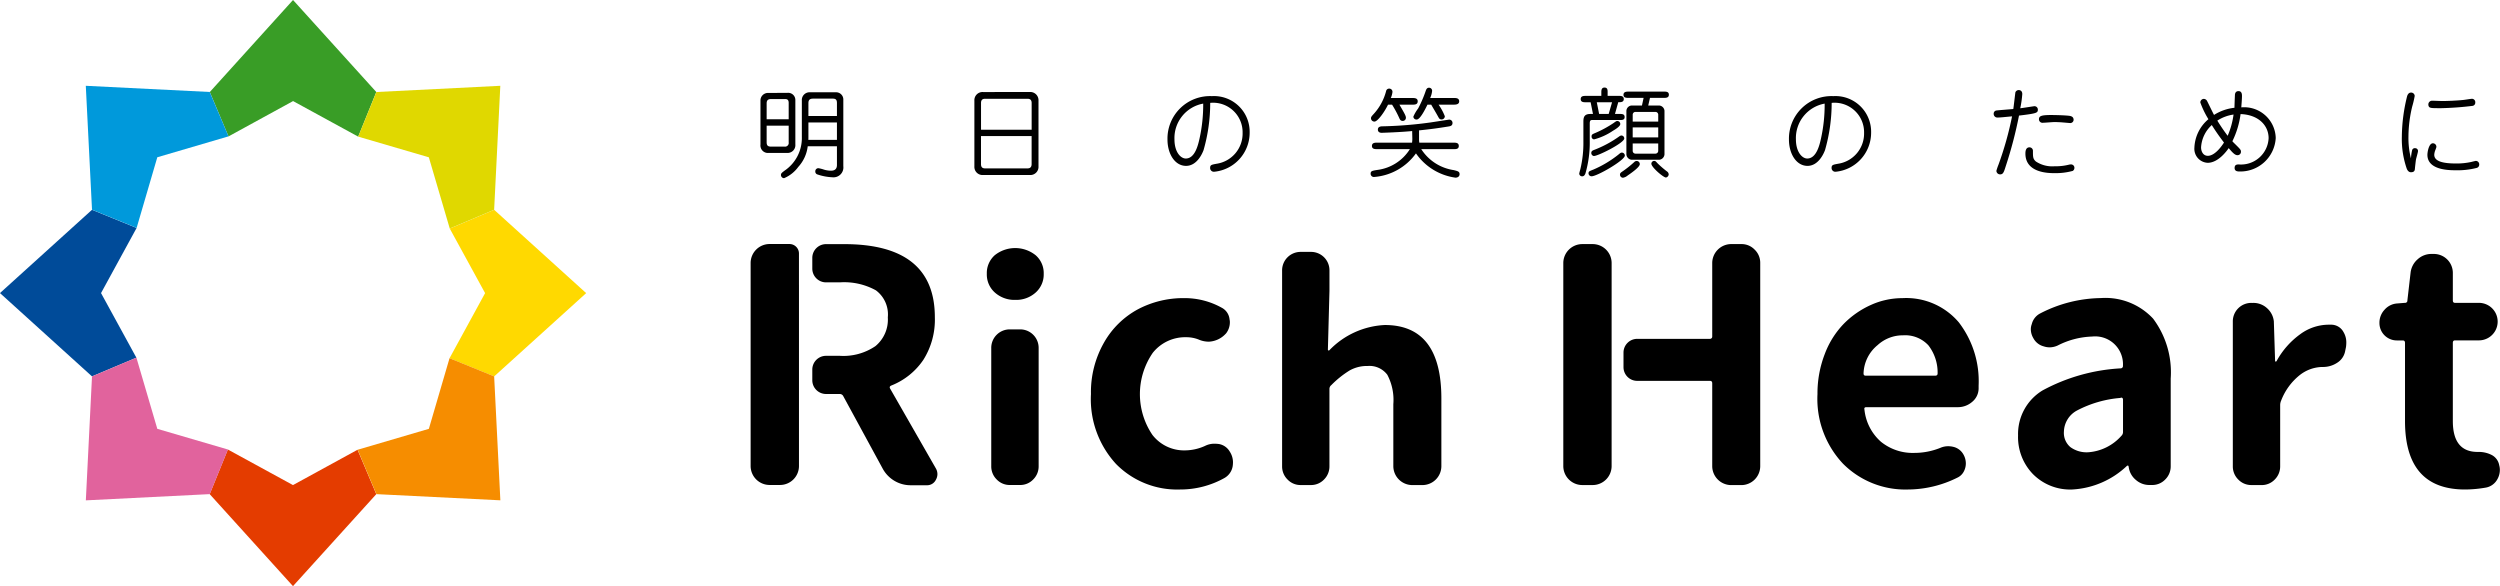 <svg xmlns="http://www.w3.org/2000/svg" width="199.883" height="46.865" viewBox="0 0 199.883 46.865"><g transform="translate(-16.984 -15)"><g transform="translate(478 58)"><g transform="translate(-461.016 -43)"><path d="M268.689,195.268l1.495,3.55,5.163-2.825,5.206,2.844L282,195.268l-6.658-7.356Z" transform="translate(-251.914 -187.912)" fill="#399d26"/><path d="M249.2,228.069l3.55-1.495-2.825-5.163,2.844-5.207-3.568-1.452-7.356,6.658Z" transform="translate(-241.847 -197.978)" fill="#004b99"/><path d="M282,248.989l-1.5-3.55-5.162,2.825-5.207-2.844-1.451,3.568,6.658,7.356Z" transform="translate(-251.914 -209.48)" fill="#e43c00"/><path d="M302.924,214.753l-3.549,1.5,2.825,5.162-2.844,5.207,3.568,1.452,7.357-6.659Z" transform="translate(-263.415 -197.979)" fill="#ffd900"/><path d="M289.126,199.388l-1.453,3.567,5.648,1.653,1.672,5.693,3.549-1.5.493-9.91Z" transform="translate(-259.034 -192.031)" fill="#e0d800"/><path d="M253.323,208.8l3.567,1.453,1.653-5.648,5.693-1.671-1.5-3.549-9.91-.494Z" transform="translate(-245.966 -192.031)" fill="#0099db"/><path d="M262.738,244.58l1.453-3.567-5.648-1.653-1.671-5.692-3.55,1.5-.493,9.91Z" transform="translate(-245.966 -205.073)" fill="#e1639d"/><path d="M298.516,235.191l-3.568-1.453-1.653,5.648-5.693,1.671,1.5,3.55,9.91.493Z" transform="translate(-259.007 -205.099)" fill="#f68d00"/></g></g><g transform="translate(-160.863 -245.206)"><g transform="translate(238.649 267.206)"><path d="M240.479,267.477a.572.572,0,0,1,.639.572V271.6a.623.623,0,0,1-.634.681H238.97a.6.6,0,0,1-.641-.673v-3.5a.6.6,0,0,1,.6-.626Zm.106,2.109v-1.313c0-.3-.192-.3-.278-.3h-1.143c-.341,0-.341.233-.341.379v1.236Zm-1.762.511v1.322c0,.255.084.356.356.356h1.082a.293.293,0,0,0,.324-.341V270.1Zm5.62,1.647h-2.335a2.966,2.966,0,0,1-.757,1.654,2.685,2.685,0,0,1-1.136.9.255.255,0,0,1-.248-.255c0-.132.079-.185.28-.341A3.144,3.144,0,0,0,241.637,271v-2.913a.617.617,0,0,1,.664-.656h2.042a.577.577,0,0,1,.61.617v5.289a.792.792,0,0,1-.873.889,4.335,4.335,0,0,1-1.19-.224.239.239,0,0,1-.177-.248.246.246,0,0,1,.253-.255,2.966,2.966,0,0,1,.442.115,1.936,1.936,0,0,0,.556.086c.233,0,.479-.078.479-.457Zm0-1.9h-2.281v1.152c0,.062,0,.125-.005.239h2.286Zm-2.281-.518h2.281V268.3c0-.224-.052-.362-.324-.362h-1.593c-.278,0-.364.132-.364.356Z" transform="translate(-238.329 -267.052)"/><path d="M252.9,267.417a.658.658,0,0,1,.7.695v5.242a.654.654,0,0,1-.7.7h-3.726a.653.653,0,0,1-.7-.69v-5.249a.654.654,0,0,1,.7-.695Zm.153,3.015V268.3c0-.179-.062-.342-.324-.342h-3.4c-.263,0-.324.155-.324.342v2.133Zm-4.05.509v2.236c0,.192.061.347.324.347h3.4c.261,0,.324-.164.324-.347v-2.236Z" transform="translate(-231.371 -267.061)"/><path d="M260.514,271.928c-.1.271-.526,1.261-1.4,1.261-.89,0-1.485-.953-1.485-2.111a3.4,3.4,0,0,1,3.547-3.465,2.854,2.854,0,0,1,3.023,2.924,3.137,3.137,0,0,1-2.844,3.123.3.3,0,0,1-.317-.309c0-.239.116-.256.518-.332a2.438,2.438,0,0,0,2.079-2.467,2.358,2.358,0,0,0-2.59-2.4A13.614,13.614,0,0,1,260.514,271.928Zm-2.327-.858c0,1.013.494,1.531.905,1.531.742,0,.988-1.1,1.1-1.6a12.474,12.474,0,0,0,.293-2.79A2.8,2.8,0,0,0,258.187,271.069Z" transform="translate(-225.087 -266.927)"/><path d="M270.588,270.678c-.934.093-2.364.14-2.441.14-.14,0-.3-.056-.3-.256,0-.256.263-.263.41-.263a32.685,32.685,0,0,0,3.8-.309c.162-.024,1.453-.224,1.47-.224a.26.26,0,0,1,.287.263c0,.231-.18.263-.341.287-.959.153-1.369.207-2.335.309v.664a1.618,1.618,0,0,0,.022.317h2.723c.192,0,.433,0,.433.263s-.241.256-.433.256h-2.568a3.734,3.734,0,0,0,2.6,1.676c.339.086.464.116.464.332,0,.116-.086.271-.332.271a4.605,4.605,0,0,1-3.155-1.941,4.543,4.543,0,0,1-3.347,1.887.259.259,0,0,1-.278-.255c0-.217.106-.241.548-.31a3.6,3.6,0,0,0,2.59-1.661h-2.6c-.194,0-.433,0-.433-.256s.239-.263.433-.263h2.775a2.965,2.965,0,0,0,.022-.3Zm-1.93-2.111c-.271.572-.828,1.354-1.084,1.354a.271.271,0,0,1-.278-.271c0-.1.062-.17.233-.356a4.294,4.294,0,0,0,.975-1.809.245.245,0,0,1,.248-.2.255.255,0,0,1,.261.271,1.656,1.656,0,0,1-.132.479h1.708c.2,0,.442.008.442.263,0,.27-.241.27-.442.27h-1.02c.388.666.518.89.518,1.035a.25.25,0,0,1-.255.265c-.169,0-.224-.116-.27-.217a8.756,8.756,0,0,0-.58-1.082Zm3.153,0c-.179.371-.588,1.19-.858,1.19a.247.247,0,0,1-.27-.231,3.1,3.1,0,0,1,.386-.658,9.6,9.6,0,0,0,.61-1.421c.062-.179.148-.233.255-.233a.243.243,0,0,1,.248.27,1.808,1.808,0,0,1-.153.55h1.878c.2,0,.44.008.44.27s-.3.263-.44.263H272.7a4.331,4.331,0,0,1,.5.927.259.259,0,0,1-.263.256c-.153,0-.2-.093-.261-.2-.185-.339-.379-.656-.565-.981Z" transform="translate(-218.483 -267.2)"/><path d="M278.924,267.87v-.263c0-.17,0-.4.255-.4s.248.216.248.4v.263h.858c.194,0,.433,0,.433.255s-.239.255-.442.255l-.261.936h.362c.194,0,.41,0,.41.248s-.224.239-.4.239h-2.21c-.179,0-.179.155-.179.325v1.361a8.881,8.881,0,0,1-.347,2.59c-.061.147-.132.224-.255.224a.225.225,0,0,1-.239-.209c0-.054.078-.317.093-.379a8.961,8.961,0,0,0,.239-2.2v-1.57c0-.325.039-.627.55-.627h.216l-.187-.936H277.7c-.192,0-.425,0-.425-.255s.239-.255.425-.255Zm-.649,5.9a8.775,8.775,0,0,0,2.01-1.2c.17-.148.216-.162.278-.162a.235.235,0,0,1,.239.239c0,.371-2.21,1.654-2.659,1.654a.241.241,0,0,1-.239-.287C277.926,273.908,277.965,273.893,278.275,273.768Zm-.155-1.329c0-.147.093-.194.185-.233a9.057,9.057,0,0,0,2.057-1.1.337.337,0,0,1,.162-.069.233.233,0,0,1,.233.239c0,.362-2.165,1.438-2.443,1.4A.245.245,0,0,1,278.12,272.439Zm.024-1.324c0-.162.069-.184.325-.292a8.917,8.917,0,0,0,1.421-.774c.216-.155.239-.17.309-.17a.238.238,0,0,1,.239.248c0,.177-.4.425-.587.533a4.888,4.888,0,0,1-1.507.688A.217.217,0,0,1,278.144,271.116Zm.416-2.736.187.936h.764l.271-.936ZM282,273.328c0,.239-.681.712-.975.912a.777.777,0,0,1-.371.177.246.246,0,0,1-.239-.246c0-.108.054-.155.138-.216a8.551,8.551,0,0,0,1-.789.264.264,0,0,1,.239-.086A.25.25,0,0,1,282,273.328Zm.673-4.684h.9a.46.46,0,0,1,.4.416v3.493a.468.468,0,0,1-.4.425H281.32a.467.467,0,0,1-.393-.425v-3.493a.451.451,0,0,1,.393-.416h.851l.132-.612h-1.19c-.185,0-.418,0-.418-.246s.233-.256.418-.256h2.8c.185,0,.41,0,.41.248s-.224.255-.41.255h-1.1Zm.8,1.283v-.558a.224.224,0,0,0-.217-.216h-1.608a.222.222,0,0,0-.216.216v.558Zm-2.042.464v.8h2.042v-.8Zm0,1.283v.6a.221.221,0,0,0,.216.216h1.608a.224.224,0,0,0,.217-.216v-.6Zm2.644,2.721c-.185,0-1.151-.813-1.151-1.1a.228.228,0,0,1,.224-.224c.093,0,.115.022.271.192a7.838,7.838,0,0,0,.742.642.3.3,0,0,1,.147.231.222.222,0,0,1-.047.147A.253.253,0,0,1,284.08,274.4Z" transform="translate(-211.694 -267.206)"/><path d="M289.984,271.928c-.1.271-.526,1.261-1.4,1.261-.888,0-1.484-.953-1.484-2.111a3.4,3.4,0,0,1,3.547-3.465,2.854,2.854,0,0,1,3.023,2.924,3.137,3.137,0,0,1-2.844,3.123.3.3,0,0,1-.317-.309c0-.239.115-.256.519-.332a2.44,2.44,0,0,0,2.079-2.467,2.359,2.359,0,0,0-2.591-2.4A13.678,13.678,0,0,1,289.984,271.928Zm-2.327-.858c0,1.013.5,1.531.905,1.531.74,0,.99-1.1,1.1-1.6a12.47,12.47,0,0,0,.293-2.79A2.8,2.8,0,0,0,287.657,271.069Z" transform="translate(-204.87 -266.927)"/><path d="M297.768,273.432c-.147.472-.209.634-.442.634a.293.293,0,0,1-.3-.287,4.8,4.8,0,0,1,.169-.494,26.329,26.329,0,0,0,1.084-3.858c-.673.061-.921.093-1.145.093a.29.29,0,0,1-.324-.293.253.253,0,0,1,.184-.263c.094-.024,1.16-.1,1.384-.125.039-.238.155-1.29.17-1.345a.293.293,0,0,1,.263-.169c.078,0,.285.03.285.324a8.379,8.379,0,0,1-.162,1.13c.179-.015,1.082-.164,1.136-.164a.269.269,0,0,1,.271.271c0,.263-.086.31-1.507.479A33.4,33.4,0,0,1,297.768,273.432Zm2.18-1.244c0,.487,0,.641.239.85a2.37,2.37,0,0,0,1.5.379,4.287,4.287,0,0,0,1.16-.132.672.672,0,0,1,.13-.015.268.268,0,0,1,.287.27.289.289,0,0,1-.132.248,5.165,5.165,0,0,1-1.453.179c-.448,0-2.333,0-2.333-1.563,0-.132.007-.5.324-.5A.276.276,0,0,1,299.948,272.187Zm2.945-2.227c-.015,0-.61-.054-.727-.061-.162-.008-.332-.017-.5-.017-.147,0-.781.056-.912.056a.281.281,0,0,1-.325-.28c0-.27.218-.339.975-.339.371,0,1.106.022,1.438.062.177.022.315.084.347.239A.267.267,0,0,1,302.893,269.96Z" transform="translate(-198.21 -267.124)"/><path d="M309.57,267.724c0-.078.008-.349.287-.349s.278.278.278.4c0,.233-.039.673-.054.9a2.524,2.524,0,0,1,2.753,2.45,2.833,2.833,0,0,1-2.87,2.676c-.147,0-.418,0-.418-.278s.194-.28.319-.287a2.209,2.209,0,0,0,2.4-2.1c0-.99-.781-1.872-2.242-1.925a6.957,6.957,0,0,1-.656,2.172,2.246,2.246,0,0,0,.162.17c.472.465.524.518.524.657a.269.269,0,0,1-.278.287c-.177,0-.347-.14-.7-.565-.138.2-.826,1.175-1.684,1.175a1.119,1.119,0,0,1-1.06-1.214,3.127,3.127,0,0,1,1.121-2.273,7.082,7.082,0,0,1-.647-1.337.287.287,0,0,1,.278-.287.307.307,0,0,1,.246.14c.045.069.47.966.572,1.143a3.808,3.808,0,0,1,1.632-.572C309.54,268.489,309.555,268.033,309.57,267.724Zm-1.848,2.364a2.619,2.619,0,0,0-.857,1.779c0,.349.177.681.54.681.6,0,1.168-.867,1.291-1.059C308.574,271.325,308.164,270.8,307.722,270.088Zm.442-.354c.4.649.695,1.035.826,1.214a6.415,6.415,0,0,0,.472-1.7A3.192,3.192,0,0,0,308.164,269.734Z" transform="translate(-191.684 -267.09)"/><path d="M316.985,272.059a.216.216,0,0,1,.233-.169.227.227,0,0,1,.239.223c0,.108-.147.588-.164.69s-.061.477-.084.718c-.008.116-.024.293-.309.293-.056,0-.224,0-.341-.278a7.253,7.253,0,0,1-.395-2.558,13.805,13.805,0,0,1,.425-3.256c.024-.062.094-.278.31-.278a.284.284,0,0,1,.293.271,7.584,7.584,0,0,1-.2.848,10.471,10.471,0,0,0-.3,2.421,6.56,6.56,0,0,0,.2,1.723A4.035,4.035,0,0,1,316.985,272.059Zm1.941-.293c0,.047,0,.061-.078.263a1.2,1.2,0,0,0-.093.386c0,.572.813.7,1.77.7a5.472,5.472,0,0,0,1.152-.115c.047-.008.362-.093.41-.093a.275.275,0,0,1,.263.285.27.27,0,0,1-.216.28,6.155,6.155,0,0,1-1.662.184c-.6,0-2.264-.03-2.264-1.238,0-.192.106-.919.44-.919A.28.28,0,0,1,318.926,271.765Zm-.642-3.4a.3.3,0,0,1,.325-.27c.125,0,.688.024.8.024.356,0,1.145-.03,1.654-.084.116-.008.61-.094.711-.094a.267.267,0,0,1,.261.287.258.258,0,0,1-.214.278,24.577,24.577,0,0,1-2.5.185c-.835,0-.958.008-1.027-.2A.507.507,0,0,1,318.284,268.363Z" transform="translate(-184.931 -267.043)"/></g><g transform="translate(237.863 279.721)"><path d="M251.349,278.961a2.349,2.349,0,0,1-1.639-.585,1.929,1.929,0,0,1-.647-1.5,1.908,1.908,0,0,1,.636-1.487,2.618,2.618,0,0,1,3.266,0,1.89,1.89,0,0,1,.647,1.487,1.93,1.93,0,0,1-.647,1.5A2.316,2.316,0,0,1,251.349,278.961Zm-.432,14.8a1.429,1.429,0,0,1-1.067-.445,1.463,1.463,0,0,1-.432-1.055v-9.442a1.477,1.477,0,0,1,1.5-1.5h.789a1.477,1.477,0,0,1,1.5,1.5v9.442a1.463,1.463,0,0,1-.432,1.055,1.429,1.429,0,0,1-1.067.445Z" transform="translate(-230.18 -274.499)"/><path d="M261.12,292.493A6.842,6.842,0,0,1,256,290.446,7.648,7.648,0,0,1,254,284.867a8,8,0,0,1,1.042-4.117,6.855,6.855,0,0,1,2.72-2.669,7.76,7.76,0,0,1,3.684-.889,6.08,6.08,0,0,1,3,.762,1.176,1.176,0,0,1,.636.941.952.952,0,0,1,.025.228,1.445,1.445,0,0,1-.305.89l-.051.052a1.949,1.949,0,0,1-1.322.609,2.052,2.052,0,0,1-.838-.179,2.655,2.655,0,0,0-.966-.177,3.311,3.311,0,0,0-2.681,1.246,5.812,5.812,0,0,0-.025,6.57,3.2,3.2,0,0,0,2.6,1.232,3.962,3.962,0,0,0,1.6-.357,1.643,1.643,0,0,1,.738-.177,3.119,3.119,0,0,1,.381.025,1.256,1.256,0,0,1,.863.61,1.564,1.564,0,0,1,.255.838,2.235,2.235,0,0,1-.025.33,1.329,1.329,0,0,1-.661.941A7.224,7.224,0,0,1,261.12,292.493Z" transform="translate(-226.791 -272.871)"/><path d="M264.566,293.641a1.424,1.424,0,0,1-1.067-.445,1.458,1.458,0,0,1-.433-1.055V276.5a1.477,1.477,0,0,1,1.5-1.5h.787a1.472,1.472,0,0,1,1.5,1.5v1.613l-.126,4.691a.083.083,0,0,0,.039.074c.024.019.054.01.088-.024a6.574,6.574,0,0,1,4.424-2.008q4.522,0,4.522,5.871v5.426a1.517,1.517,0,0,1-1.5,1.5h-.841a1.52,1.52,0,0,1-1.5-1.5v-4.969a4.3,4.3,0,0,0-.482-2.352,1.781,1.781,0,0,0-1.576-.7,2.835,2.835,0,0,0-1.435.356,7.772,7.772,0,0,0-1.462,1.17.386.386,0,0,0-.153.305v6.188a1.468,1.468,0,0,1-.43,1.055,1.435,1.435,0,0,1-1.069.445Z" transform="translate(-220.574 -274.375)"/><path d="M295.7,292.493a7.027,7.027,0,0,1-5.2-2.059,7.552,7.552,0,0,1-2.045-5.567,8.712,8.712,0,0,1,.572-3.176,7.039,7.039,0,0,1,1.524-2.44,7.154,7.154,0,0,1,2.173-1.512,6.1,6.1,0,0,1,2.517-.546,5.513,5.513,0,0,1,4.51,1.931,7.716,7.716,0,0,1,1.588,5.058v.255a1.4,1.4,0,0,1-.521,1.054,1.735,1.735,0,0,1-1.155.42h-7.3c-.137,0-.187.067-.152.2a3.961,3.961,0,0,0,1.32,2.566,4.03,4.03,0,0,0,2.669.89,5.557,5.557,0,0,0,2.084-.406,1.558,1.558,0,0,1,.612-.128,1.776,1.776,0,0,1,.43.052,1.247,1.247,0,0,1,.814.636,1.429,1.429,0,0,1,.177.685,1.367,1.367,0,0,1-.177.674,1.094,1.094,0,0,1-.509.47A8.91,8.91,0,0,1,295.7,292.493Zm-3.557-9.251c0,.1.057.152.177.152h5.54q.2,0,.2-.177a3.547,3.547,0,0,0-.737-2.251,2.53,2.53,0,0,0-2.032-.8,2.971,2.971,0,0,0-2.033.787A3.031,3.031,0,0,0,292.138,283.241Z" transform="translate(-203.158 -272.871)"/><path d="M302.29,292.493a4.181,4.181,0,0,1-3.126-1.221,4.243,4.243,0,0,1-1.2-3.1,4.069,4.069,0,0,1,1.957-3.6,14.819,14.819,0,0,1,6.252-1.765.186.186,0,0,0,.177-.206,2.225,2.225,0,0,0-2.465-2.337,6.474,6.474,0,0,0-2.743.711,1.552,1.552,0,0,1-.661.152,1.452,1.452,0,0,1-.459-.076,1.311,1.311,0,0,1-.838-.661,1.414,1.414,0,0,1-.2-.712,1.162,1.162,0,0,1,.076-.406,1.313,1.313,0,0,1,.686-.863,10.833,10.833,0,0,1,4.831-1.221,5.213,5.213,0,0,1,4.18,1.639,7.156,7.156,0,0,1,1.411,4.79v7.016a1.465,1.465,0,0,1-.433,1.055,1.429,1.429,0,0,1-1.067.445h-.2a1.62,1.62,0,0,1-1.079-.4,1.6,1.6,0,0,1-.573-1l-.025-.126a.085.085,0,0,0-.064-.025.087.087,0,0,0-.062.025A6.875,6.875,0,0,1,302.29,292.493Zm1.246-2.974a3.911,3.911,0,0,0,2.693-1.322.411.411,0,0,0,.126-.305v-2.566c0-.12-.049-.179-.15-.179a.08.08,0,0,0-.052.025,9.03,9.03,0,0,0-3.468,1,1.97,1.97,0,0,0-1.055,1.689,1.482,1.482,0,0,0,.521,1.246A2.2,2.2,0,0,0,303.536,289.518Z" transform="translate(-196.629 -272.871)"/><path d="M309.649,291.982a1.429,1.429,0,0,1-1.067-.445,1.463,1.463,0,0,1-.432-1.055V278.919a1.475,1.475,0,0,1,1.5-1.5h.128a1.612,1.612,0,0,1,1.106.42,1.632,1.632,0,0,1,.546,1.055l.1,3.163a.044.044,0,0,0,.051.051.079.079,0,0,0,.076-.051,6.448,6.448,0,0,1,1.882-2.134,3.856,3.856,0,0,1,2.236-.762h.255a1.114,1.114,0,0,1,.966.583,1.61,1.61,0,0,1,.228.84,2.8,2.8,0,0,1-.024.356l-.078.381a1.4,1.4,0,0,1-.636.889,2.049,2.049,0,0,1-1.143.332h-.051a3.012,3.012,0,0,0-1.806.661,4.8,4.8,0,0,0-1.474,2.032.906.906,0,0,0-.076.356v4.893a1.47,1.47,0,0,1-.432,1.055,1.429,1.429,0,0,1-1.067.445Z" transform="translate(-189.645 -272.716)"/><path d="M321.944,293.93q-4.8,0-4.8-5.466v-6.252c0-.135-.061-.2-.179-.2H316.5a1.39,1.39,0,0,1-1.4-1.4,1.513,1.513,0,0,1,.408-1.055,1.468,1.468,0,0,1,.99-.5l.637-.051a.179.179,0,0,0,.2-.2l.255-2.21a1.66,1.66,0,0,1,.558-1.067,1.626,1.626,0,0,1,1.12-.432h.2a1.517,1.517,0,0,1,1.5,1.5v2.21c0,.137.059.2.177.2h1.907a1.5,1.5,0,1,1,0,3h-1.907q-.177,0-.177.2v6.252q0,2.468,1.983,2.467h.074a2.256,2.256,0,0,1,1.067.253,1.151,1.151,0,0,1,.585.814,1.3,1.3,0,0,1,.051.356,1.517,1.517,0,0,1-.2.762,1.309,1.309,0,0,1-.89.661A9.818,9.818,0,0,1,321.944,293.93Z" transform="translate(-184.872 -274.308)"/><path d="M241.726,277.883v-2.5a.759.759,0,0,0-.759-.759h-1.605a1.52,1.52,0,0,0-1.5,1.5v16.265a1.52,1.52,0,0,0,1.5,1.5h.865a1.517,1.517,0,0,0,1.5-1.5V277.883Z" transform="translate(-237.863 -274.629)"/><path d="M250.685,292.6,247,286.168c-.052-.1-.017-.179.1-.229a5.553,5.553,0,0,0,2.568-2.059,6.013,6.013,0,0,0,.916-3.4q0-5.847-7.243-5.847h-1.455a1.1,1.1,0,0,0-1.1,1.1v.857a1.1,1.1,0,0,0,1.1,1.1h1.1a5.244,5.244,0,0,1,2.885.637,2.4,2.4,0,0,1,.953,2.16,2.747,2.747,0,0,1-.99,2.3,4.545,4.545,0,0,1-2.848.776h-1.1a1.1,1.1,0,0,0-1.1,1.094v.858a1.1,1.1,0,0,0,1.1,1.1h1.1a.313.313,0,0,1,.28.179l3.151,5.793a2.535,2.535,0,0,0,2.21,1.324h1.3a.777.777,0,0,0,.737-.433.914.914,0,0,0,.126-.445A.927.927,0,0,0,250.685,292.6Z" transform="translate(-235.856 -274.629)"/><path d="M280.264,278.95V276.13a1.517,1.517,0,0,0-1.5-1.5H277.9a1.52,1.52,0,0,0-1.5,1.5v16.265a1.52,1.52,0,0,0,1.5,1.5h.863a1.517,1.517,0,0,0,1.5-1.5V278.95Z" transform="translate(-211.425 -274.629)"/><path d="M289.741,275.074a1.443,1.443,0,0,0-1.055-.445h-.838a1.523,1.523,0,0,0-1.5,1.5v5.9a.177.177,0,0,1-.177.177h-5.817a1.1,1.1,0,0,0-1.1,1.1c0,.373,0,.791,0,1.165a1.094,1.094,0,0,0,1.1,1.094h5.815c.12,0,.179.067.179.2v6.634a1.523,1.523,0,0,0,1.5,1.5h.838a1.517,1.517,0,0,0,1.5-1.5V276.13A1.448,1.448,0,0,0,289.741,275.074Z" transform="translate(-209.466 -274.629)"/></g></g></g></svg>